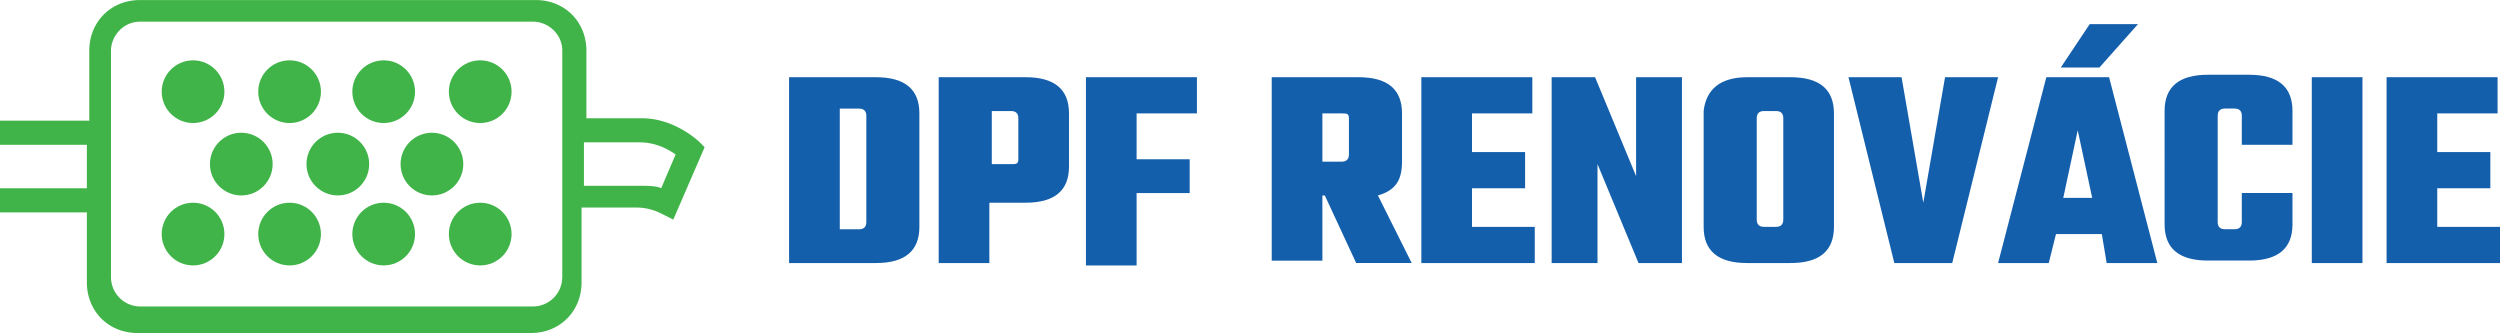 <svg xmlns="http://www.w3.org/2000/svg" id="Layer_1" data-name="Layer 1" version="1.1" viewBox="0 0 56.693 7.552"><defs><style>.cls-1,.cls-2{fill:#145fac;stroke-width:0}.cls-2{fill:#40b449}</style></defs><circle cx="4.378" cy="2.079" r=".711" class="cls-2"/><circle cx="6.567" cy="2.079" r=".711" class="cls-2"/><circle cx="8.701" cy="2.079" r=".711" class="cls-2"/><circle cx="10.89" cy="2.079" r=".711" class="cls-2"/><circle cx="4.378" cy="5.308" r=".711" class="cls-2"/><circle cx="6.567" cy="5.308" r=".711" class="cls-2"/><circle cx="8.701" cy="5.308" r=".711" class="cls-2"/><circle cx="10.89" cy="5.308" r=".711" class="cls-2"/><circle cx="5.472" cy="3.721" r=".711" class="cls-2"/><circle cx="7.661" cy="3.721" r=".711" class="cls-2"/><circle cx="9.795" cy="3.721" r=".711" class="cls-2"/><path d="M15.87 3.229s-.547-.547-1.313-.547h-1.259V1.15c0-.657-.493-1.149-1.149-1.149H3.174c-.657 0-1.149.493-1.149 1.149v1.587H0v.547h1.97v.985H0v.547h1.97v1.587c0 .657.493 1.149 1.149 1.149h8.92c.657 0 1.149-.493 1.149-1.149V4.707h1.259c.274 0 .493.109.493.109l.328.164.711-1.642-.109-.109Zm-3.12 3.064a.666.666 0 0 1-.657.657H3.174a.666.666 0 0 1-.657-.657V1.149c0-.328.274-.657.657-.657h8.92c.328 0 .657.274.657.657v5.144Zm2.244-2.025c-.109-.055-.328-.055-.493-.055h-1.259v-.985h1.259c.383 0 .657.164.821.274l-.328.766Z" class="cls-2"/><path d="M17.894 1.751h1.97c.657 0 .985.274.985.821v2.572c0 .547-.328.821-.985.821h-1.97V1.751Zm1.752 3.284V2.627c0-.109-.055-.164-.164-.164h-.438v2.736h.438c.109 0 .164-.055.164-.164ZM21.287 1.751h1.97c.657 0 .985.274.985.821v1.204c0 .547-.328.821-.985.821h-.821v1.368h-1.149V1.751Zm1.806 1.861v-.93c0-.109-.055-.164-.164-.164h-.438v1.204h.438c.109 0 .164 0 .164-.109ZM27.143 2.572h-1.368v1.04h1.204v.766h-1.204V6.02h-1.149V1.751h2.517v.821ZM29.988 4.433v1.478h-1.149v-4.16h1.97c.657 0 .985.274.985.821v1.094c0 .438-.164.657-.547.766l.766 1.532h-1.259l-.711-1.532h-.055Zm.438-1.861h-.438v1.094h.438c.109 0 .164-.055.164-.164v-.821c0-.109-.055-.109-.164-.109ZM33.381 5.144h1.423v.821h-2.572V1.751h2.517v.821h-1.368v.876h1.204v.821h-1.204v.876ZM37.102 1.751h1.04v4.214h-.985l-.93-2.244v2.244h-1.04V1.751h.985l.93 2.244V1.751ZM39.619 1.751h.985c.657 0 .985.274.985.821v2.572c0 .547-.328.821-.985.821h-.985c-.657 0-.985-.274-.985-.821V2.517c.055-.493.383-.766.985-.766Zm.821 3.229V2.682c0-.109-.055-.164-.164-.164h-.274c-.109 0-.164.055-.164.164V4.98c0 .109.055.164.164.164h.274c.109 0 .164-.055.164-.164ZM44.107 1.751h1.204l-1.04 4.214h-1.313l-1.04-4.214h1.204l.493 2.846.493-2.846ZM47.773 5.965l-.109-.657h-1.04l-.164.657h-1.149l1.094-4.214h1.423l1.094 4.214h-1.149Zm.711-5.418-.876.985h-.876l.657-.985h1.094Zm-1.696 3.94h.657l-.328-1.532-.328 1.532ZM51.987 3.283h-1.149v-.657c0-.109-.055-.164-.164-.164h-.219c-.109 0-.164.055-.164.164v2.408c0 .109.055.164.164.164h.219c.109 0 .164-.055.164-.164v-.657h1.149v.711c0 .547-.328.821-.985.821h-.93c-.657 0-.985-.274-.985-.821V2.516c0-.547.328-.821.985-.821h.93c.657 0 .985.274.985.821v.766ZM52.425 1.751h1.149v4.214h-1.149V1.751ZM55.27 5.144h1.423v.821h-2.572V1.751h2.517v.821H55.27v.876h1.204v.821H55.27v.876Z" class="cls-1"/></svg>